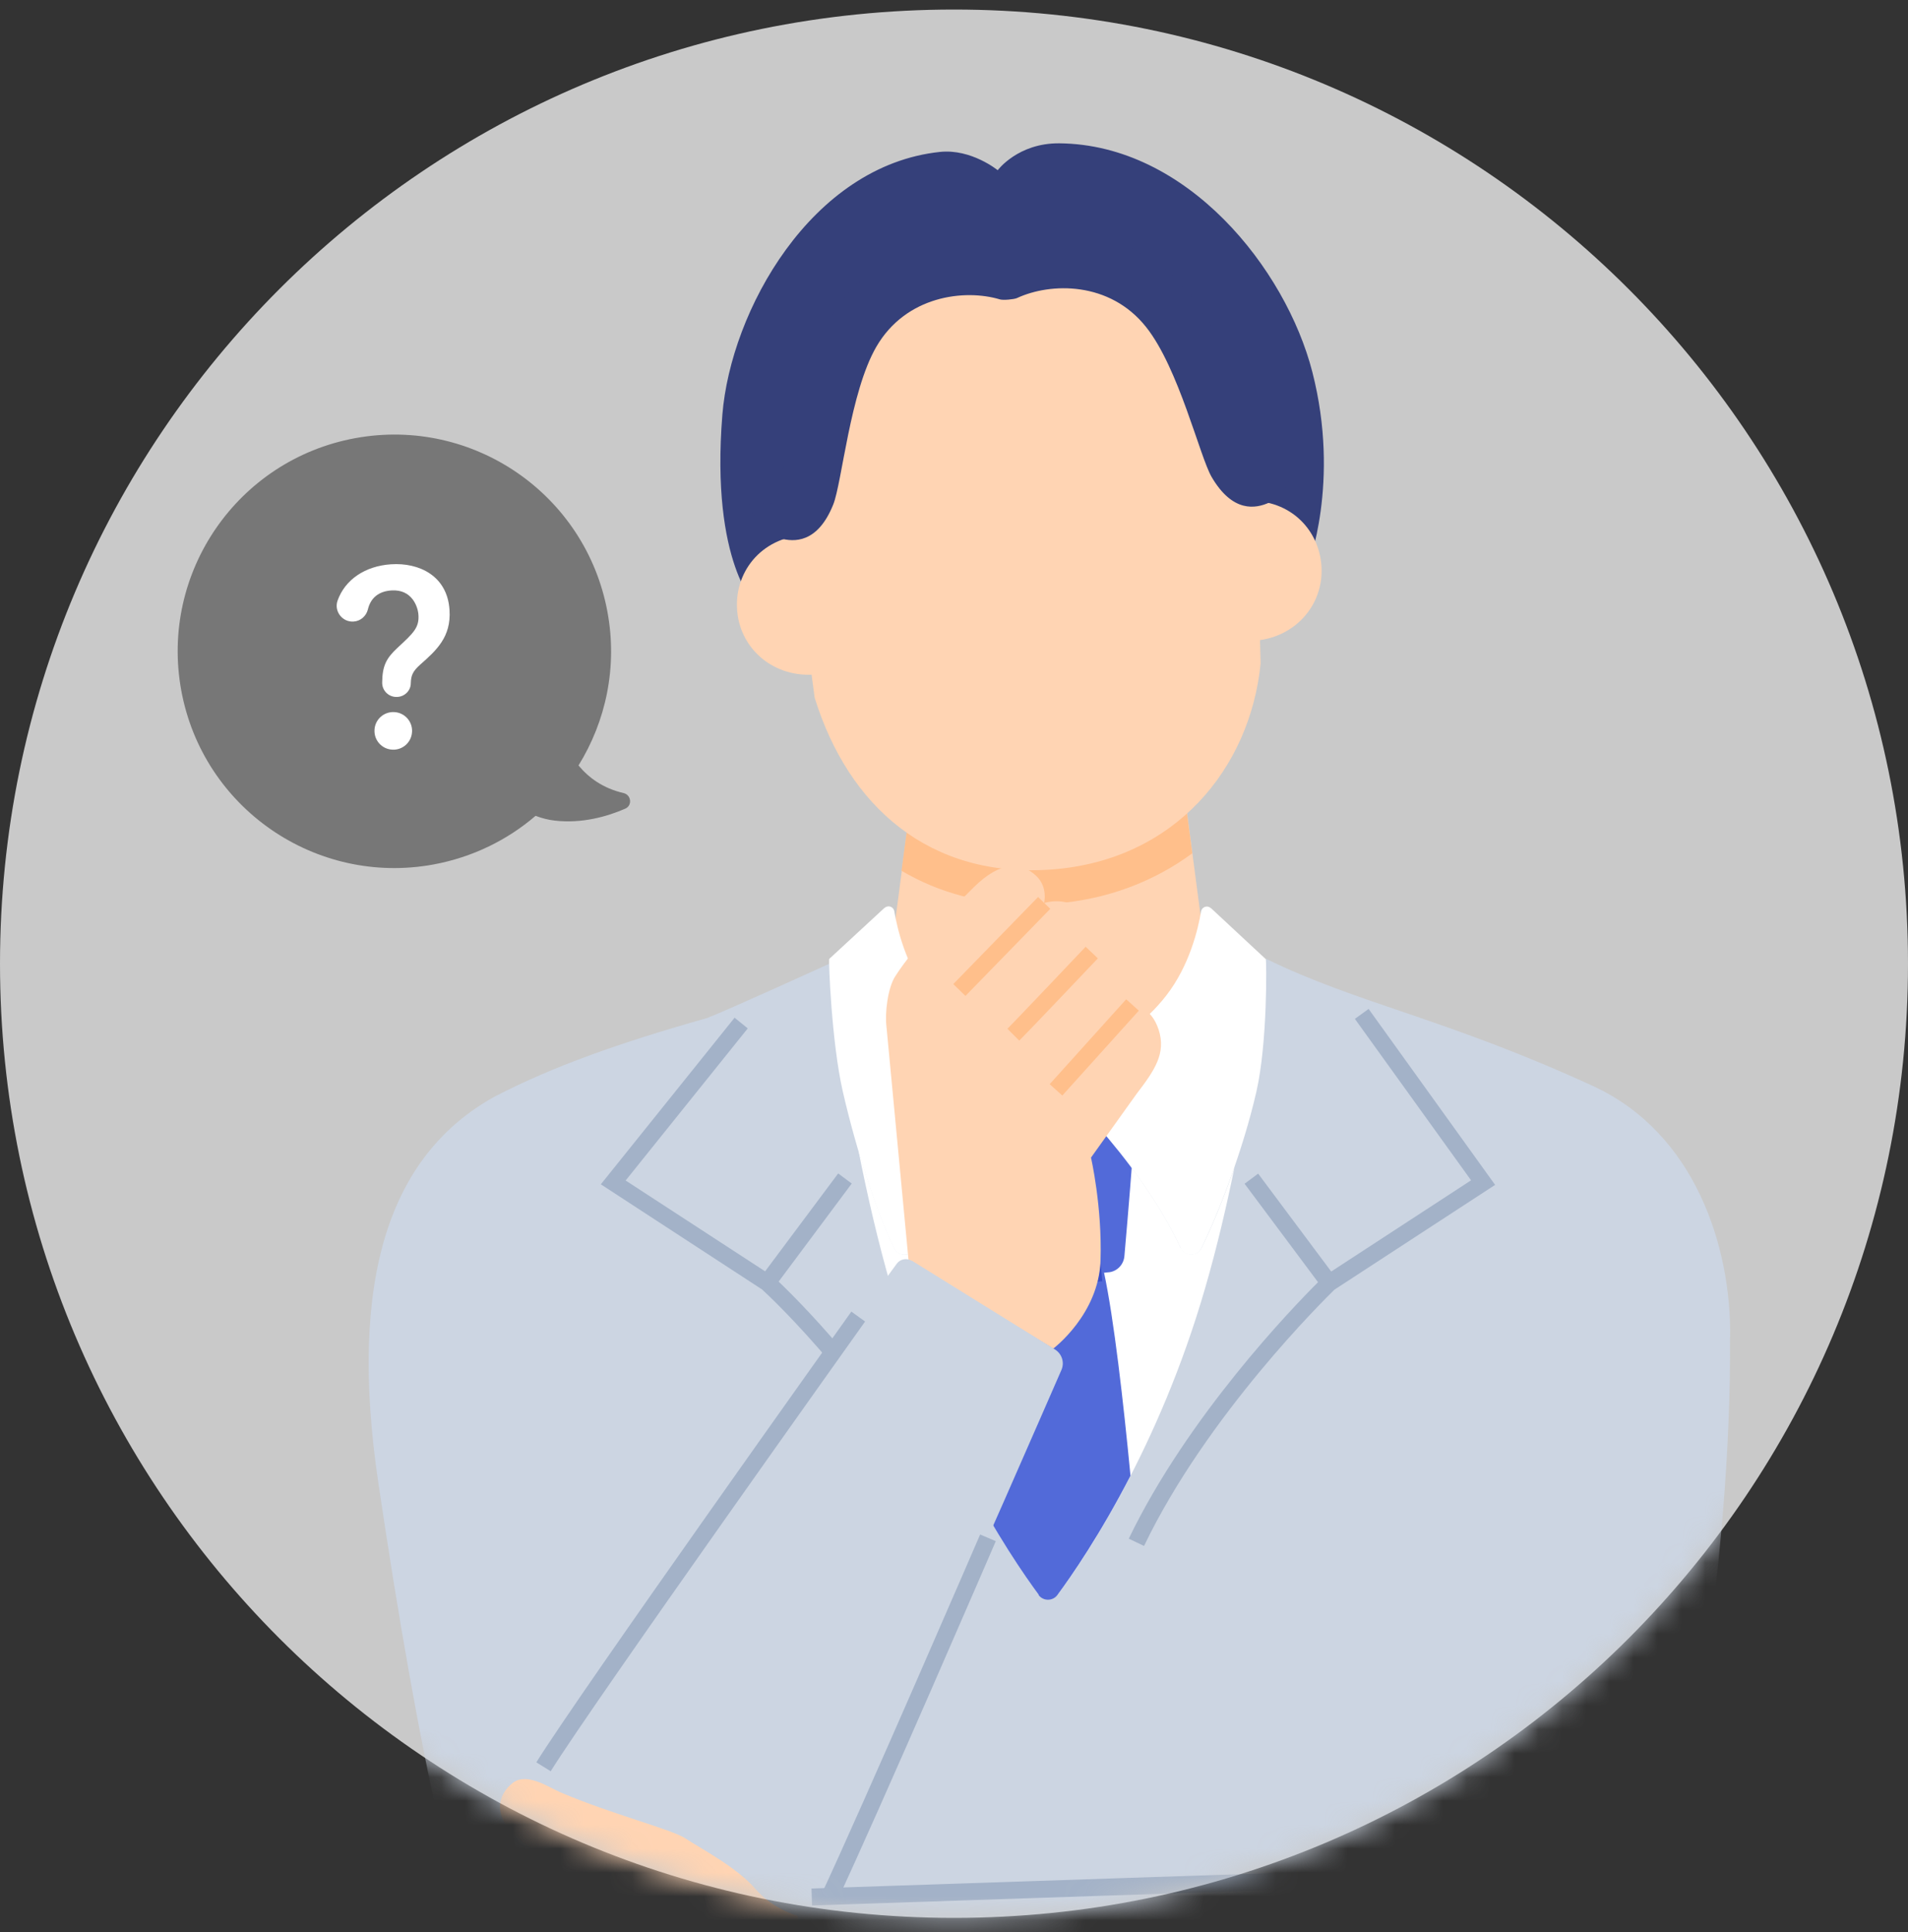 <svg width="80" height="81" viewBox="0 0 80 81" fill="none" xmlns="http://www.w3.org/2000/svg">
<rect x="0" y="0" width="80" height="81" fill="#333333" stroke="none"/>
<path d="M40 80.4C62.091 80.4 80 62.491 80 40.4C80 18.308 62.091 0.4 40 0.4C17.909 0.4 0 18.308 0 40.4C0 62.491 17.909 80.4 40 80.4Z" fill="#C9C9C9"/>
<mask id="mask0_5861_284" style="mask-type:luminance" maskUnits="userSpaceOnUse" x="0" y="0" width="80" height="81">
<path d="M40 80.4C62.091 80.4 80 62.491 80 40.4C80 18.308 62.091 0.4 40 0.4C17.909 0.4 0 18.308 0 40.4C0 62.491 17.909 80.4 40 80.4Z" fill="white"/>
</mask>
<g mask="url(#mask0_5861_284)">
<path d="M72.544 56.048C72.584 52.256 71.072 47.496 66.792 45.528C60.712 42.728 56.904 42.064 53.112 40.208C52.976 40.144 34.88 40.352 34.88 40.352C34.88 40.352 30.464 42.368 29.64 42.68C25.904 43.736 23.184 44.712 20.776 45.952C16.352 48.376 14.584 53.568 15.864 62.168C17.552 73.544 19.312 81.832 21.424 86.08C23.2 89.672 58.912 90.4 58.912 90.4C63.272 90.4 66.72 88.888 68.12 84.752C69.592 80.4 70.816 74.288 71.144 72.224C72.144 66.224 72.576 60.408 72.536 56.056L72.544 56.048Z" fill="#CCD5E2"/>
<path d="M50.848 42.248L49.504 32.048H38.4L37.056 42.248C36.84 43.888 40.376 45.152 43.936 45.152C47.496 45.152 51.072 43.888 50.856 42.248H50.848Z" fill="#FFD4B3"/>
<path d="M49.992 35.784L49.496 32.048H38.392L37.8 36.504C39.368 37.432 41.192 37.92 43.216 37.92C43.544 37.92 43.88 37.904 44.216 37.88C46.416 37.712 48.376 36.96 49.984 35.776L49.992 35.784Z" fill="#FFBF8B"/>
<path d="M54.832 23.752C54.832 23.752 56.216 20.232 55.024 15.592C53.912 11.264 49.776 6.056 44.416 6.008C42.68 5.992 41.832 7.136 41.832 7.136C41.832 7.136 40.728 6.232 39.416 6.368C34.016 6.936 30.64 13.032 30.288 17.384C29.784 23.64 31.728 25.424 31.728 25.424L54.832 23.744V23.752Z" fill="#35407A"/>
<path d="M52.544 26.864C54.288 26.76 55.504 25.368 55.408 23.752C55.312 22.136 53.984 20.832 52.096 21.016L52.552 26.864H52.544Z" fill="#FFD4B3"/>
<path d="M34.216 28.272C32.48 28.432 31.064 27.248 30.912 25.64C30.76 24.032 31.872 22.536 33.768 22.424L34.224 28.272H34.216Z" fill="#FFD4B3"/>
<path d="M34.16 29.256C35.568 33.792 38.96 36.84 44.12 36.448C49.28 36.056 52.416 32.2 52.856 27.816L52.616 18.624C52.456 16.544 49.784 10.744 42.2 11.336C34.672 11.92 32.776 18.056 32.936 20.144L34.16 29.264V29.256Z" fill="#FFD4B3"/>
<path d="M32.712 20.368C32.984 18.88 33.344 14.968 35.408 12.464C37.904 9.432 41.896 10.416 42.128 10.472C42.344 10.384 46.168 8.832 49.072 11.472C51.472 13.656 52.4 17.48 52.88 18.904C53.368 20.352 54.376 19 54.376 19C54.376 19 54.304 20.576 53.208 21.072C52.656 21.32 51.688 21.512 50.8 19.992C50.304 19.136 49.424 15.432 48.056 13.712C46.528 11.784 44.048 11.84 42.64 12.496C42.512 12.552 42.056 12.592 41.928 12.552C40.44 12.104 37.984 12.4 36.744 14.536C35.64 16.44 35.304 20.232 34.936 21.152C34.28 22.784 33.288 22.728 32.712 22.568C31.552 22.24 31.256 20.688 31.256 20.688C31.256 20.688 32.448 21.88 32.72 20.376L32.712 20.368Z" fill="#35407A"/>
<path d="M49.512 52.328C47.664 48.376 43.936 45.04 43.936 45.04C43.936 45.04 40.2 48.376 38.352 52.328C38.184 52.688 37.672 52.688 37.496 52.328C37.024 51.36 36.48 49.864 35.992 48.224C36.36 50.08 36.816 52.08 37.384 54.032C39.312 60.704 42.376 65.256 43.512 66.792C43.728 67.088 44.176 67.088 44.392 66.792C45.528 65.256 48.584 60.704 50.52 54.032C51.016 52.328 51.424 50.584 51.76 48.936C51.288 50.288 50.784 51.496 50.376 52.32C50.2 52.68 49.688 52.68 49.52 52.32L49.512 52.328Z" fill="white"/>
<path d="M46.48 53.336C44.792 53.512 43.096 53.512 41.408 53.336C41.056 53.296 40.784 53.016 40.76 52.664C40.592 50.752 40.432 48.848 40.296 46.936C40.272 46.624 40.552 46.368 40.864 46.416C42.912 46.704 44.992 46.704 47.04 46.416C47.352 46.376 47.632 46.624 47.608 46.936C47.464 48.848 47.312 50.76 47.144 52.664C47.112 53.016 46.84 53.296 46.496 53.336H46.48Z" fill="#526AD9"/>
<path d="M43.544 66.864C43.744 67.128 44.136 67.128 44.336 66.864C44.928 66.064 46.12 64.344 47.4 61.864C47.104 58.792 46.704 55.264 46.288 53.336C46.12 52.568 45.04 52.176 43.96 52.168C43.96 52.168 43.96 52.168 43.952 52.168C43.952 52.168 43.952 52.168 43.944 52.168C42.864 52.168 41.784 52.56 41.616 53.336C41.192 55.272 40.8 58.8 40.504 61.88C41.776 64.352 42.968 66.064 43.56 66.864H43.544Z" fill="#526AD9"/>
<path d="M43.944 53.824C43.176 53.824 42.4 53.784 41.632 53.712L41.696 53C43.176 53.136 44.68 53.144 46.152 53L46.216 53.712C45.456 53.784 44.696 53.816 43.928 53.816L43.944 53.824Z" fill="#374DC8"/>
<path d="M62.688 49.672L57.384 42.296L56.808 42.712L61.68 49.48L55.816 53.304L52.752 49.2L52.184 49.624L55.264 53.752C54.216 54.792 49.8 59.368 47.328 64.504L47.968 64.808C50.616 59.296 55.584 54.424 55.952 54.064L62.688 49.672Z" fill="#A3B2C8"/>
<path d="M32.64 53.736L35.712 49.616L35.144 49.192L32.08 53.296L26.232 49.488L31.352 43.112L30.8 42.664L25.192 49.648L31.952 54.056C32.288 54.36 36.872 58.632 39.936 64.8L40.576 64.48C37.76 58.808 33.672 54.704 32.648 53.728L32.64 53.736Z" fill="#A3B2C8"/>
<path d="M50.768 38.064L53.072 40.208C53.104 40.256 53.152 43.688 52.68 45.76C52.104 48.272 51.072 50.896 50.368 52.336C50.192 52.696 49.68 52.688 49.512 52.336C47.664 48.384 43.936 45.056 43.936 45.056C43.936 45.056 47.112 44.048 48.904 41.728C49.872 40.48 50.232 38.96 50.36 38.208C50.392 38.016 50.624 37.936 50.768 38.072V38.064Z" fill="white"/>
<path d="M37.088 38.056L34.768 40.2C34.736 40.248 34.864 43.68 35.336 45.752C35.912 48.264 36.784 50.888 37.488 52.336C37.664 52.696 38.176 52.688 38.344 52.336C40.192 48.384 43.928 45.048 43.928 45.048C43.928 45.048 40.744 44.04 38.952 41.72C37.984 40.472 37.624 38.952 37.496 38.2C37.464 38.008 37.232 37.928 37.088 38.064V38.056Z" fill="white"/>
<path d="M38.096 52.856L37.168 43.032C37.096 42.464 37.224 41.408 37.536 40.928C38.4 39.576 39.984 38.032 40.832 37.192C42 36.04 42.848 36.16 43.44 36.712C43.952 37.184 43.776 37.856 43.776 37.856C43.776 37.856 44.672 37.552 45.384 38.176C46.16 38.856 45.784 39.944 45.784 39.944C45.784 39.944 46.568 39.728 47.272 40.528C47.856 41.192 47.48 42.136 47.48 42.136C47.48 42.136 48.248 42.136 48.584 43.176C48.896 44.16 48.416 44.864 47.656 45.856L45.744 48.528C45.744 48.528 46.216 50.576 46.144 52.84C46.072 55.104 44.16 56.536 44.16 56.536L38.088 52.856H38.096Z" fill="#FFD4B3"/>
<path d="M38.232 52.856C38.024 52.728 37.744 52.776 37.6 52.976C35.72 55.552 24.096 71.4 21.808 75.752C17.28 84.352 27.344 88.664 31.56 84.44C33.792 82.208 42.888 61.112 44.504 57.432C44.64 57.12 44.528 56.76 44.24 56.576L38.232 52.848V52.856Z" fill="#CCD5E2"/>
<path d="M42.744 43.632L42.24 43.128C42.528 42.84 45.496 39.72 45.52 39.688L46.032 40.176C45.912 40.304 43.032 43.336 42.736 43.624L42.744 43.632Z" fill="#FFBF8B"/>
<path d="M43.526 37.603L39.97 41.254L40.48 41.751L44.036 38.1L43.526 37.603Z" fill="#FFBF8B"/>
<path d="M47.22 41.891L44.012 45.45L44.541 45.927L47.749 42.368L47.22 41.891Z" fill="#FFBF8B"/>
<path d="M34.576 80.568C34.576 80.568 32.776 80.464 31.672 79.184C30.888 78.272 29.32 77.456 28.744 77.072C28.168 76.688 25.648 76.056 23.496 75.136C23.008 74.928 22.088 74.28 21.496 74.744C20.904 75.208 20.432 76.256 22.224 77.456C23.16 78.08 24.464 78.672 24.464 78.672C24.464 78.672 19.768 78.76 18.728 78.648C18.336 78.6 17.344 78.672 17.176 79.584C16.936 80.88 17.928 81.416 17.928 81.416C17.928 81.416 18.136 87.36 18.816 88.664C19.312 89.608 22.272 90.264 23.592 90.352C26.032 90.52 28.52 90.04 30.304 89.736C30.696 89.672 31.944 89.152 32.456 89.08C33.28 88.96 34.256 89.08 34.256 89.08L34.56 80.56L34.576 80.568Z" fill="#FFD4B3"/>
<path d="M33.48 79.568C33.488 79.272 33.736 79.032 34.04 79.032C36.64 79.064 48.128 79.184 56.304 78.792C61.776 78.528 65.424 78.592 67.064 81.648C68.488 84.304 67.6 87.768 64.776 89.608C63.72 90.296 61.024 90.824 55.72 90.808C48.92 90.784 37.296 90 33.992 89.768C33.488 89.736 33.112 89.304 33.128 88.808L33.48 79.584V79.568Z" fill="#CCD5E2"/>
<path d="M35.04 79.824L34.392 79.52C36.264 75.512 41.048 64.44 41.096 64.328L41.752 64.608C41.704 64.72 36.92 75.8 35.04 79.816V79.824Z" fill="#A3B2C8"/>
<path d="M23.096 74.256L22.488 73.88C24.296 70.968 35.584 55.144 35.696 54.984L36.272 55.4C36.16 55.56 24.888 71.368 23.088 74.256H23.096Z" fill="#A3B2C8"/>
<path d="M34.048 79.88L34.024 79.168C35.008 79.136 58.12 78.36 58.944 78.344V79.056C58.136 79.072 34.288 79.872 34.048 79.88Z" fill="#A3B2C8"/>
<path d="M26.152 33.248C25.28 33.048 24.68 32.6 24.256 32.088C25.4 30.24 25.896 27.976 25.472 25.664C24.568 20.728 19.832 17.464 14.896 18.368C9.96 19.272 6.696 24.008 7.6 28.944C8.504 33.88 13.24 37.144 18.176 36.24C19.816 35.936 21.272 35.216 22.456 34.2C22.704 34.296 22.976 34.368 23.256 34.4C24.4 34.536 25.472 34.224 26.208 33.904C26.52 33.776 26.472 33.328 26.152 33.248Z" fill="#777777"/>
<path d="M14.824 26.056C14.352 26.088 14 25.624 14.152 25.184C14.464 24.296 15.312 23.728 16.392 23.656C17.568 23.576 18.76 24.136 18.848 25.576C18.92 26.704 18.296 27.264 17.616 27.864C17.312 28.136 17.232 28.312 17.224 28.64C17.224 28.952 16.968 29.2 16.664 29.216C16.312 29.24 16.016 28.96 16.024 28.608C16.032 27.904 16.2 27.592 16.664 27.16C17.336 26.536 17.584 26.312 17.544 25.768C17.52 25.432 17.272 24.696 16.416 24.752C15.872 24.784 15.536 25.072 15.424 25.552C15.352 25.832 15.112 26.04 14.824 26.056Z" fill="white"/>
<path d="M15.702 30.603L15.702 30.611C15.684 31.044 16.021 31.409 16.453 31.426L16.462 31.427C16.894 31.444 17.259 31.107 17.276 30.675L17.277 30.667C17.294 30.234 16.957 29.869 16.525 29.852L16.517 29.852C16.084 29.834 15.719 30.171 15.702 30.603Z" fill="white"/>
</g>
</svg>
